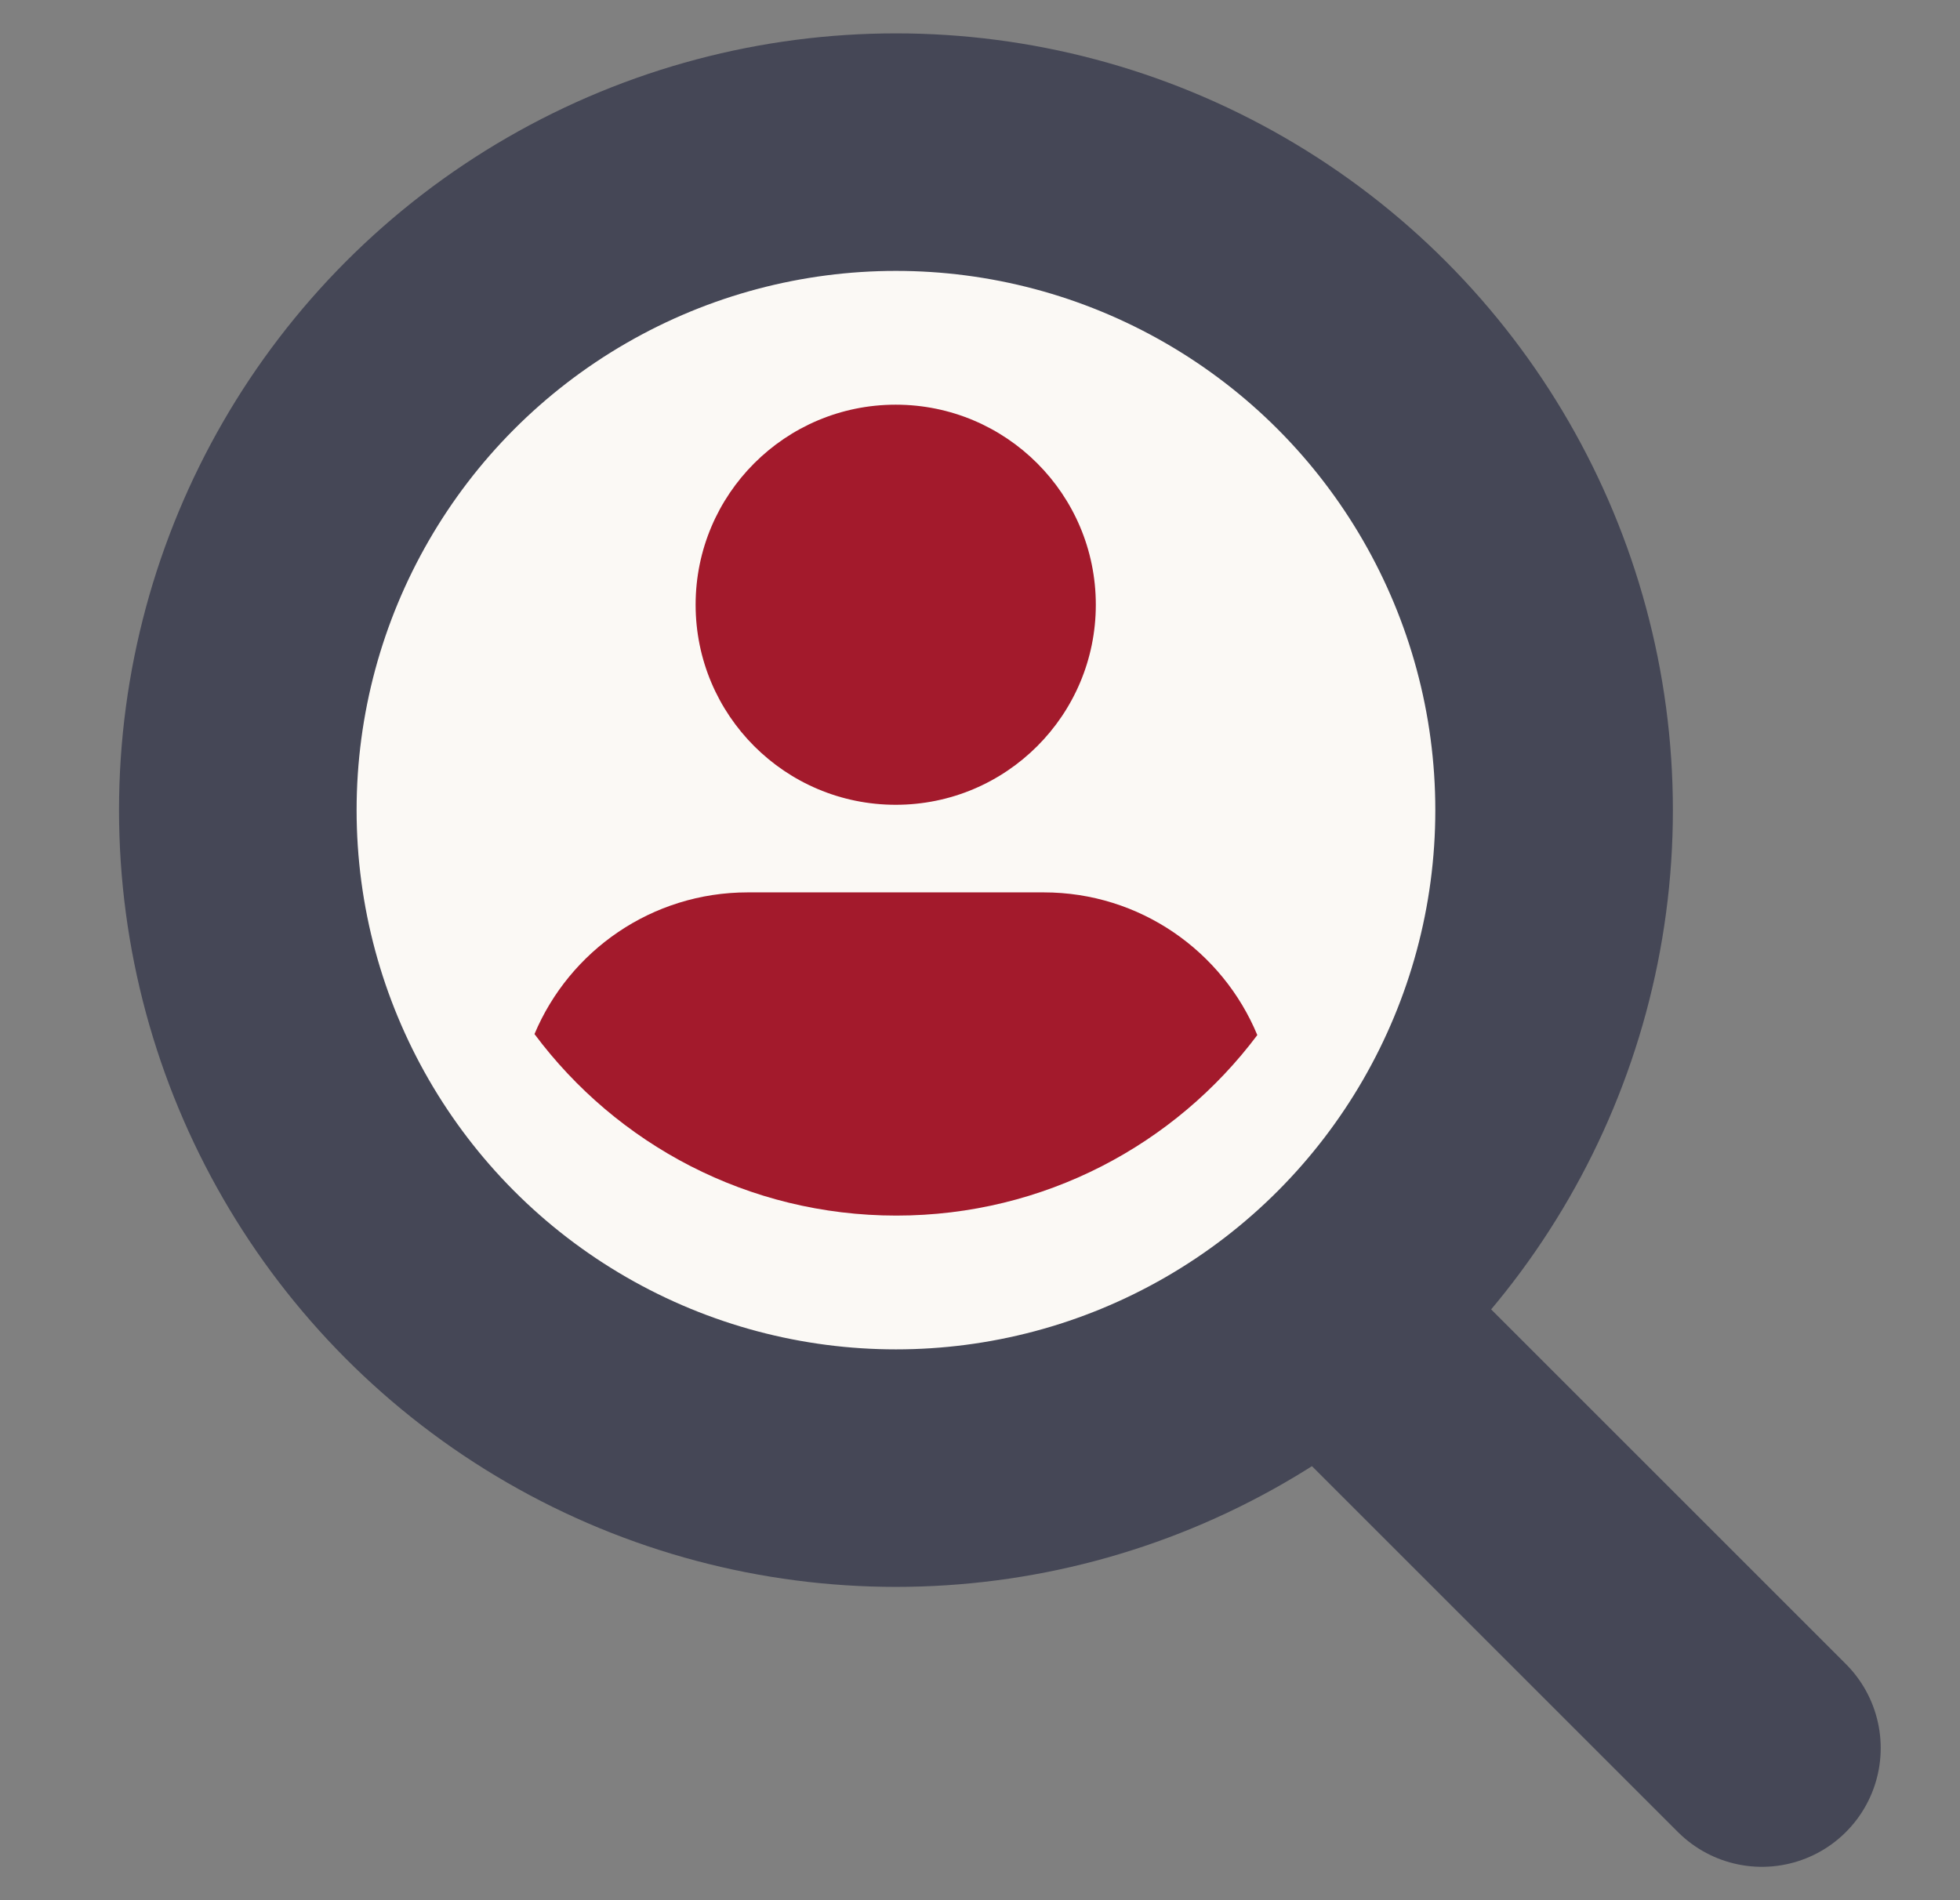 <svg width="33" height="32" viewBox="0 0 33 32" fill="none" xmlns="http://www.w3.org/2000/svg">
<rect x="0" y="0" width="33" height="32" fill="#808080" stroke="none"/>
<circle cx="15.085" cy="13.643" r="11.081" fill="#FBF9F5" stroke="#454756" stroke-width="4"/>
<path d="M17.572 15.028C19.194 15.028 20.584 16.02 21.169 17.431C19.786 19.275 17.58 20.471 15.091 20.471C12.594 20.471 10.381 19.268 8.999 17.414C9.588 16.012 10.974 15.028 12.59 15.028H17.572Z" fill="#A31A2C"/>
<circle cx="15.081" cy="10.184" r="3.369" fill="#A31A2C"/>
<path d="M22.665 22.438L29.665 29.438" stroke="#454756" stroke-width="4" stroke-linecap="round"/>
</svg>
